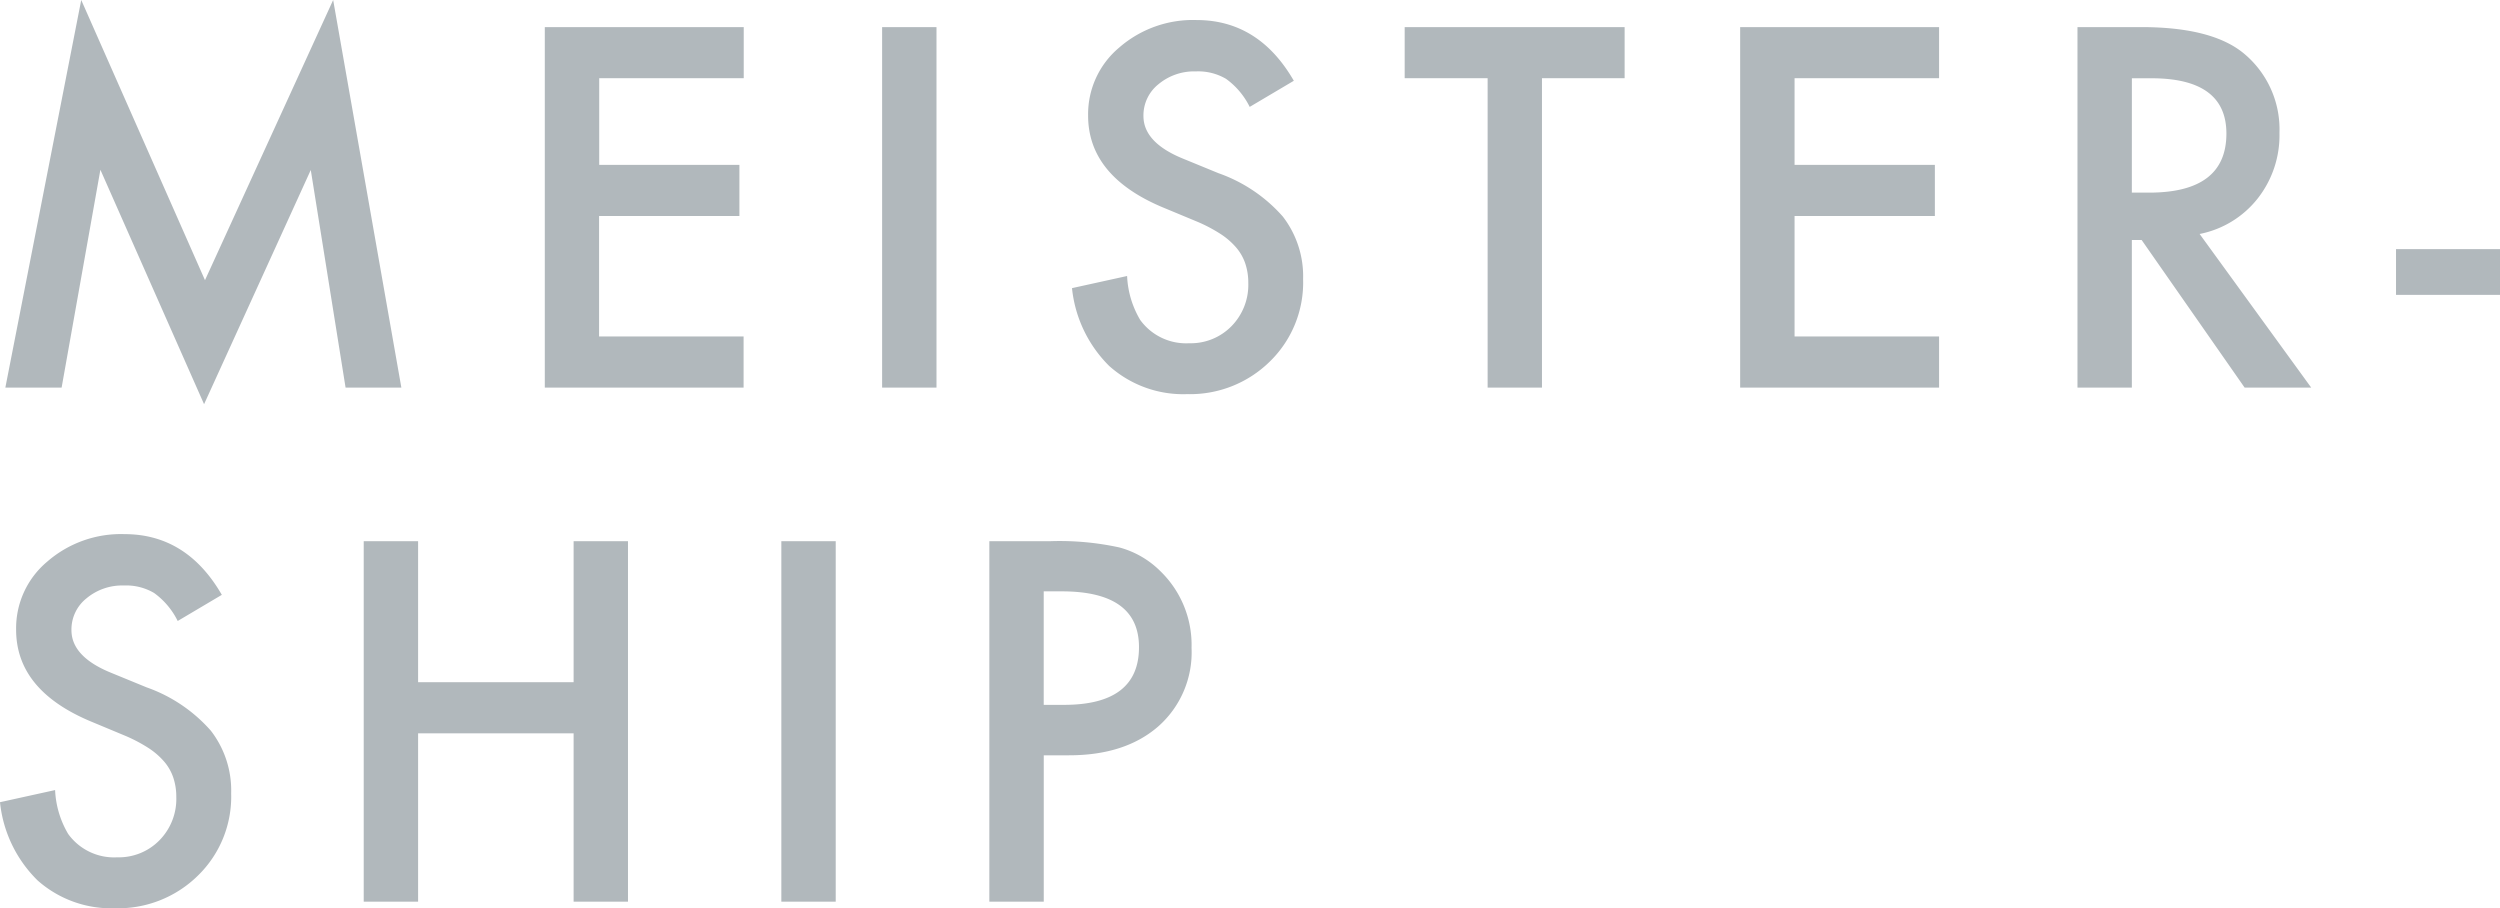 <svg xmlns="http://www.w3.org/2000/svg" width="271.26" height="98.546" viewBox="0 0 271.26 98.546"><path d="M-524.451-12153.617a13.883,13.883,0,0,1-4.078-8.486l5.979-1.317a10.228,10.228,0,0,0,1.419,4.764,6.145,6.145,0,0,0,5.321,2.533,6.171,6.171,0,0,0,4.584-1.85,6.391,6.391,0,0,0,1.826-4.687,6.546,6.546,0,0,0-.319-2.089,5.213,5.213,0,0,0-.987-1.748,8,8,0,0,0-1.735-1.5,16.678,16.678,0,0,0-2.533-1.327l-3.776-1.574q-8.032-3.393-8.03-9.93a9.423,9.423,0,0,1,3.369-7.372,12.182,12.182,0,0,1,8.385-2.99q6.765,0,10.566,6.588l-4.788,2.837a8.232,8.232,0,0,0-2.56-3.039,5.953,5.953,0,0,0-3.267-.812,6.031,6.031,0,0,0-4.078,1.4,4.317,4.317,0,0,0-1.623,3.446q0,2.861,4.257,4.607l3.9,1.6a16.634,16.634,0,0,1,6.966,4.7,10.6,10.6,0,0,1,2.206,6.8,11.943,11.943,0,0,1-3.6,8.917,12.345,12.345,0,0,1-8.993,3.55A12.037,12.037,0,0,1-524.451-12153.617Zm103.27,2.307v-39.116h6.688a30.336,30.336,0,0,1,7.422.682,9.956,9.956,0,0,1,4.461,2.587,11.135,11.135,0,0,1,3.369,8.31,10.717,10.717,0,0,1-3.6,8.511q-3.6,3.144-9.7,3.144h-2.736v15.884Zm5.9-21.356h2.206q8.131,0,8.132-6.258,0-6.057-8.385-6.057h-1.953Zm-28.469,21.356v-39.116h5.9v39.116Zm-22.539,0v-18.266h-16.874v18.266h-5.9v-39.116h5.9v15.3h16.874v-15.3h5.9v39.116Zm-51.346-79.415-4.208,23.637h-6.105l8.234-42.056,13.428,30.4,13.907-30.4,7.4,42.056h-6.053l-3.776-23.612-11.578,25.411Zm109.5,21.33a13.891,13.891,0,0,1-4.078-8.486l5.979-1.317a10.2,10.2,0,0,0,1.419,4.764,6.149,6.149,0,0,0,5.321,2.532,6.177,6.177,0,0,0,4.584-1.849,6.4,6.4,0,0,0,1.826-4.687,6.568,6.568,0,0,0-.319-2.092,5.241,5.241,0,0,0-.987-1.748,7.891,7.891,0,0,0-1.735-1.5,16.679,16.679,0,0,0-2.533-1.327l-3.776-1.57q-8.032-3.4-8.03-9.934a9.422,9.422,0,0,1,3.369-7.372,12.182,12.182,0,0,1,8.385-2.99q6.765,0,10.566,6.59l-4.788,2.835a8.249,8.249,0,0,0-2.56-3.039,5.953,5.953,0,0,0-3.267-.812,6.035,6.035,0,0,0-4.078,1.395,4.319,4.319,0,0,0-1.623,3.445q0,2.864,4.257,4.61l3.9,1.6a16.64,16.64,0,0,1,6.966,4.7,10.6,10.6,0,0,1,2.2,6.8,11.956,11.956,0,0,1-3.6,8.92,12.346,12.346,0,0,1-8.993,3.547A12.035,12.035,0,0,1-408.134-12209.4Zm123.158,2.307-11.173-16.014h-1.064v16.014h-5.9v-39.116h6.916q7.755,0,11.2,2.913a10.692,10.692,0,0,1,3.8,8.562,11.1,11.1,0,0,1-2.382,7.145,10.621,10.621,0,0,1-6.281,3.826l12.109,16.671Zm-12.238-21.156h1.876q8.386,0,8.385-6.408,0-6.006-8.157-6h-2.1Zm-42.5,21.156v-39.116h21.585v5.547h-15.681v9.4h15.224v5.549h-15.224v13.071h15.681v5.55Zm-27.4,0v-33.569h-9v-5.547h23.865v5.547h-8.968v33.569Zm-65.7,0v-39.116h5.9v39.116Zm-36.6,0v-39.116h21.585v5.547h-15.681v9.4H-448.3v5.549h-15.227v13.071h15.681v5.55Zm200.864-10.06v-4.963h11.3v4.963Z" transform="translate(528.529 12249.145)" fill="#b1b8bc"/></svg>